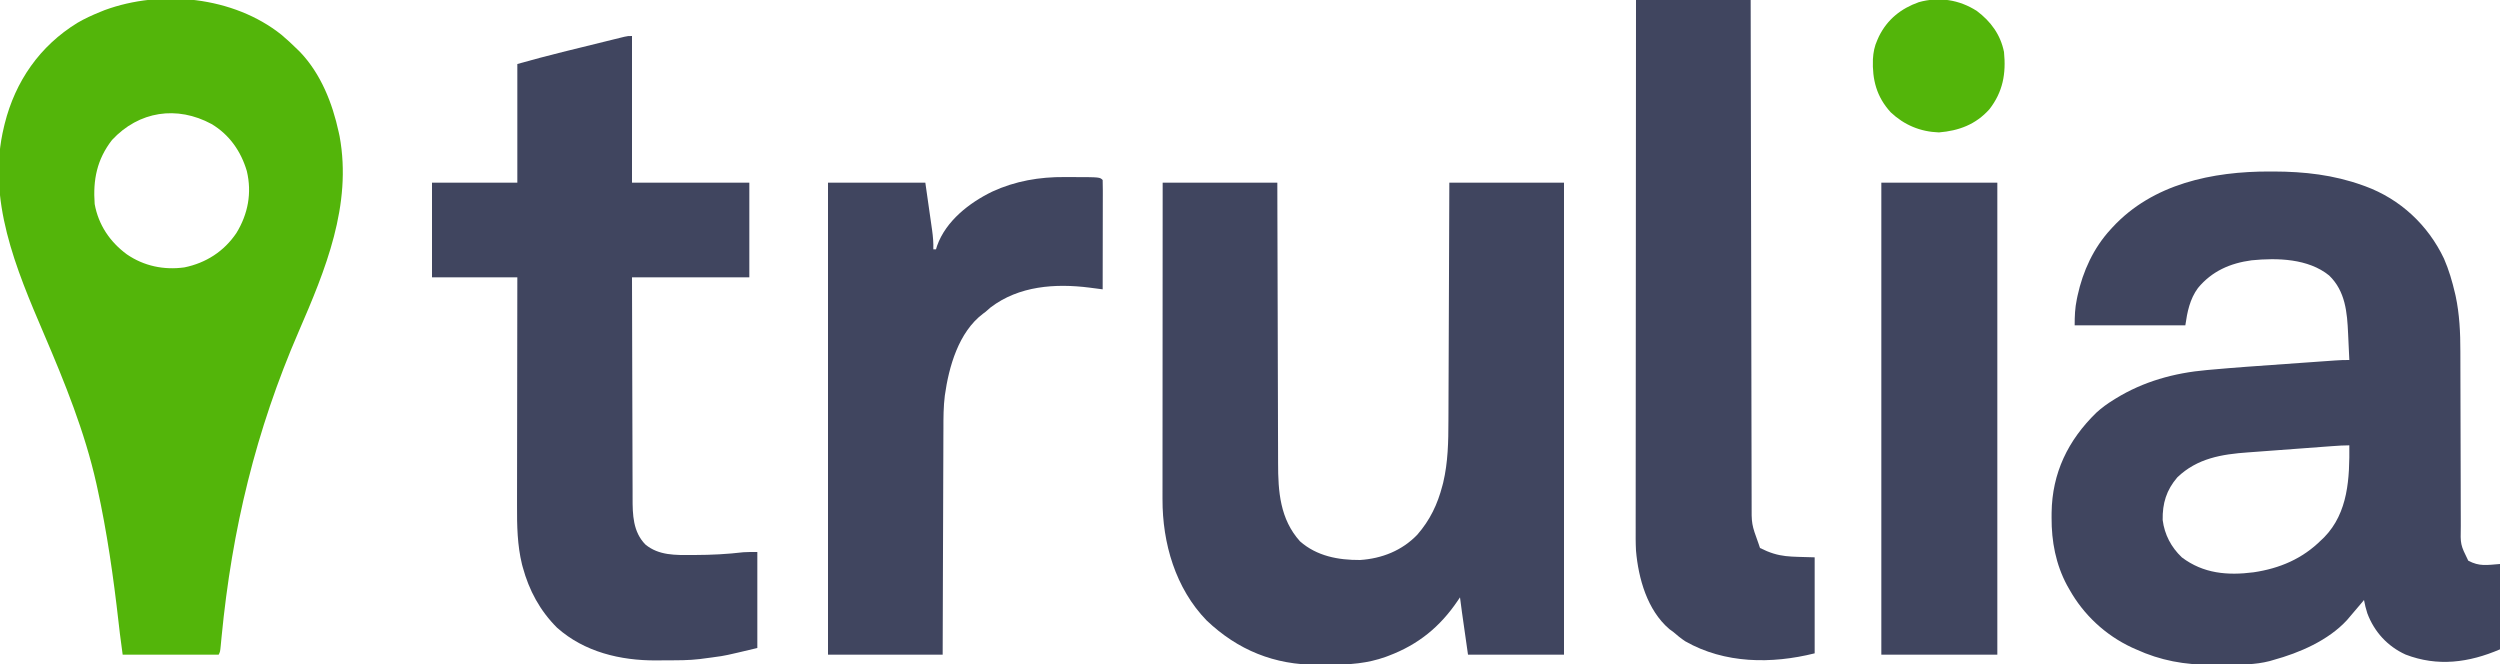 <?xml version="1.0" encoding="UTF-8"?>
<svg version="1.1" xmlns="http://www.w3.org/2000/svg" width="1875" height="498">
<path d="M0 0 C0.965 0.001 1.93 0.001 2.924 0.002 C25.978 0.061 47.877 2.51 69.688 10.375 C70.329 10.604 70.971 10.833 71.632 11.069 C97.898 20.713 118.737 40.173 130.688 65.375 C134.336 73.736 136.878 82.438 138.938 91.312 C139.089 91.954 139.24 92.596 139.396 93.257 C142.337 106.998 142.985 121.037 142.959 135.039 C142.963 136.612 142.968 138.184 142.975 139.757 C142.986 143.101 142.992 146.445 142.992 149.789 C142.994 155.086 143.013 160.383 143.033 165.68 C143.082 178.821 143.113 191.963 143.135 205.104 C143.151 215.353 143.174 225.603 143.218 235.852 C143.239 241.109 143.247 246.367 143.245 251.624 C143.247 254.897 143.261 258.17 143.278 261.443 C143.284 262.951 143.284 264.459 143.279 265.968 C142.977 279.833 142.977 279.833 148.875 291.875 C157.267 296.351 162.693 295.144 172.688 294.375 C172.688 315.495 172.688 336.615 172.688 358.375 C149.39 368.36 125.915 371.558 101.84 362.277 C88.327 356.116 78.388 345.237 73.188 331.375 C72.1 328.073 71.322 324.792 70.688 321.375 C69.618 322.661 69.618 322.661 68.527 323.973 C65.61 327.466 62.655 330.925 59.688 334.375 C59.118 335.047 58.548 335.718 57.961 336.41 C43.933 351.676 22.312 361.012 2.688 366.375 C1.772 366.644 0.856 366.914 -0.087 367.191 C-11.072 370.021 -22.097 369.898 -33.377 369.876 C-36.778 369.875 -40.177 369.917 -43.578 369.961 C-63.673 370.07 -81.993 366.789 -100.312 358.375 C-101.332 357.925 -102.352 357.475 -103.402 357.012 C-123.228 347.763 -139.676 332.431 -150.312 313.375 C-150.873 312.391 -151.434 311.408 -152.012 310.395 C-160.499 294.552 -163.711 277.475 -163.625 259.625 C-163.619 258.394 -163.614 257.162 -163.608 255.894 C-163.211 226.072 -151.296 201.594 -130.082 180.902 C-126.071 177.242 -121.932 174.22 -117.312 171.375 C-116.755 171.027 -116.197 170.68 -115.623 170.321 C-94.735 157.442 -71.657 151.088 -47.336 148.934 C-46.664 148.872 -45.991 148.811 -45.298 148.748 C-26.376 147.026 -7.42 145.717 11.533 144.388 C15.381 144.117 19.23 143.842 23.078 143.566 C26.811 143.3 30.543 143.035 34.276 142.771 C36.044 142.646 37.812 142.521 39.58 142.394 C42.026 142.221 44.471 142.049 46.917 141.878 C47.993 141.801 47.993 141.801 49.09 141.722 C52.63 141.478 56.139 141.32 59.688 141.375 C59.473 136.467 59.243 131.56 58.998 126.653 C58.917 124.989 58.84 123.325 58.768 121.661 C58.07 105.663 56.74 89.781 44.562 78 C28.897 65.254 5.644 64.688 -13.594 66.602 C-29.721 68.763 -43.364 74.751 -53.816 87.352 C-59.945 95.64 -61.878 105.336 -63.312 115.375 C-90.703 115.375 -118.093 115.375 -146.312 115.375 C-146.312 108.367 -146.084 102.471 -144.688 95.75 C-144.509 94.886 -144.331 94.022 -144.147 93.132 C-140.131 74.681 -132.152 57.331 -119.312 43.375 C-118.864 42.884 -118.415 42.393 -117.953 41.887 C-87.734 9.167 -42.871 -0.091 0 0 Z M47.21 205.954 C46.355 206.016 45.501 206.078 44.621 206.142 C36.724 206.716 28.828 207.308 20.933 207.906 C15.639 208.306 10.346 208.701 5.052 209.083 C-0.083 209.452 -5.216 209.836 -10.349 210.23 C-12.293 210.377 -14.237 210.519 -16.181 210.656 C-35.991 212.056 -54.394 215.057 -69.312 229.375 C-77.506 238.924 -80.533 248.84 -80.312 261.375 C-78.913 272.328 -73.925 281.834 -65.906 289.422 C-49.755 301.584 -31.661 303.112 -12.135 300.603 C7.456 297.701 24.504 290.486 38.688 276.375 C39.386 275.711 40.085 275.047 40.805 274.363 C58.959 255.82 59.915 229.722 59.688 205.375 C55.505 205.375 51.377 205.647 47.21 205.954 Z " fill="#40455F" transform="translate(1702.312,128.625)"/>
<path d="M0 0 C4.178 3.491 8.123 7.179 12 11 C12.718 11.705 13.436 12.41 14.176 13.137 C29.678 29.446 38.306 51.353 43 73 C43.235 74.07 43.469 75.14 43.711 76.242 C53.149 127.807 33.084 176.38 12.998 222.697 C-19.175 296.954 -36.99 371.041 -44.796 451.449 C-44.871 452.215 -44.946 452.981 -45.024 453.769 C-45.163 455.197 -45.299 456.624 -45.43 458.052 C-45.889 462.778 -45.889 462.778 -47 465 C-70.76 465 -94.52 465 -119 465 C-121.263 448.025 -121.263 448.025 -122.078 440.684 C-125.917 406.869 -130.674 373.255 -138 340 C-138.372 338.306 -138.372 338.306 -138.751 336.578 C-147.444 297.81 -162.361 261.11 -177.938 224.688 C-198.906 175.656 -221.252 123.326 -208 69 C-207.828 68.287 -207.657 67.574 -207.48 66.839 C-199.525 34.95 -181.105 8.426 -152.956 -8.854 C-147.513 -12.043 -141.839 -14.63 -136 -17 C-134.867 -17.461 -133.734 -17.923 -132.566 -18.398 C-90.029 -34.048 -35.954 -28.632 0 0 Z M-127 79 C-138.364 93.644 -141.32 108.952 -140 127 C-137.197 142.648 -128.539 155.425 -115.875 164.75 C-103.057 173.553 -88.044 176.676 -72.688 174.539 C-56.496 171.231 -43.001 162.531 -33.715 148.801 C-24.946 134.479 -21.983 118.701 -25.875 102.316 C-30.231 87.54 -38.929 74.995 -52.359 67 C-78.187 53.047 -106.772 57.229 -127 79 Z " fill="#53B50A" transform="translate(211,26)"/>
<path d="M0 0 C28.38 0 56.76 0 86 0 C86.015 6.884 86.029 13.767 86.044 20.859 C86.093 42.935 86.156 65.01 86.229 87.085 C86.24 90.519 86.251 93.953 86.262 97.388 C86.265 98.071 86.267 98.755 86.269 99.459 C86.304 110.5 86.329 121.54 86.35 132.581 C86.372 143.926 86.406 155.272 86.449 166.617 C86.473 172.982 86.491 179.348 86.498 185.713 C86.504 191.715 86.524 197.716 86.554 203.718 C86.563 205.911 86.567 208.104 86.565 210.296 C86.553 231.608 88.004 252.349 103 269 C115.592 280.088 131.677 283.09 148 283 C164.388 281.927 179.513 275.981 191 264 C200.55 253.024 206.204 241.135 209.812 227.188 C210.105 226.071 210.105 226.071 210.403 224.932 C214.014 209.765 214.302 194.193 214.319 178.689 C214.328 176.726 214.338 174.763 214.349 172.799 C214.376 167.53 214.392 162.26 214.405 156.991 C214.42 151.462 214.447 145.932 214.473 140.403 C214.519 129.96 214.556 119.516 214.589 109.073 C214.635 94.941 214.696 80.81 214.756 66.678 C214.849 44.452 214.923 22.226 215 0 C243.38 0 271.76 0 301 0 C301 116.82 301 233.64 301 354 C277.24 354 253.48 354 229 354 C224 319 224 319 223 311 C222.432 311.846 221.863 312.691 221.277 313.562 C208.048 333.088 191.748 346.432 169.5 354.812 C168.766 355.091 168.031 355.369 167.275 355.655 C153.378 360.622 140.218 361.533 125.59 361.501 C122.467 361.5 119.347 361.542 116.225 361.586 C83.935 361.778 56.36 350.602 32.938 328.312 C9.591 304.227 -0.223 270.337 -0.12 237.382 C-0.121 236.361 -0.122 235.34 -0.123 234.288 C-0.124 230.891 -0.119 227.495 -0.114 224.099 C-0.113 221.654 -0.113 219.21 -0.114 216.765 C-0.114 211.515 -0.111 206.264 -0.106 201.014 C-0.098 193.423 -0.095 185.833 -0.094 178.242 C-0.092 165.924 -0.085 153.606 -0.075 141.289 C-0.066 129.328 -0.059 117.368 -0.055 105.408 C-0.055 104.67 -0.054 103.931 -0.054 103.171 C-0.053 99.468 -0.052 95.764 -0.05 92.061 C-0.04 61.374 -0.022 30.687 0 0 Z " fill="#40455F" transform="translate(872,137)"/>
<path d="M0 0 C0 36.3 0 72.6 0 110 C29.04 110 58.08 110 88 110 C88 133.43 88 156.86 88 181 C58.96 181 29.92 181 0 181 C0.061 212.853 0.061 212.853 0.16 244.705 C0.209 257.699 0.253 270.693 0.271 283.688 C0.284 293.153 0.311 302.617 0.355 312.082 C0.377 317.09 0.393 322.097 0.392 327.105 C0.391 331.827 0.409 336.549 0.441 341.271 C0.45 342.996 0.451 344.721 0.446 346.445 C0.41 358.955 0.727 371.96 10.086 381.418 C20.132 389.722 32.758 389.334 45.125 389.25 C46.247 389.247 46.247 389.247 47.392 389.245 C59.505 389.211 71.483 388.614 83.52 387.184 C87.004 386.926 90.506 387 94 387 C94 410.76 94 434.52 94 459 C69.797 464.763 69.797 464.763 62.312 465.75 C61.537 465.862 60.762 465.974 59.963 466.09 C57.644 466.417 55.324 466.713 53 467 C52.302 467.096 51.604 467.191 50.885 467.29 C42.654 468.289 34.368 468.222 26.09 468.24 C23.468 468.25 20.846 468.281 18.225 468.312 C-8.56 468.481 -35.792 461.995 -56.23 443.766 C-69.039 430.975 -77.204 415.836 -81.938 398.375 C-82.125 397.685 -82.312 396.995 -82.505 396.284 C-86.014 381.928 -86.29 367.226 -86.227 352.537 C-86.226 350.653 -86.227 348.768 -86.228 346.884 C-86.229 341.825 -86.217 336.767 -86.203 331.708 C-86.19 326.4 -86.189 321.092 -86.187 315.785 C-86.181 305.759 -86.164 295.733 -86.144 285.708 C-86.122 274.283 -86.111 262.858 -86.101 251.434 C-86.08 227.956 -86.043 204.478 -86 181 C-107.12 181 -128.24 181 -150 181 C-150 157.57 -150 134.14 -150 110 C-128.88 110 -107.76 110 -86 110 C-86 80.63 -86 51.26 -86 21 C-74.727 17.869 -63.484 14.8 -52.129 12.012 C-50.704 11.66 -49.28 11.309 -47.856 10.957 C-44.916 10.232 -41.976 9.509 -39.036 8.787 C-35.269 7.862 -31.504 6.931 -27.739 5.999 C-24.818 5.277 -21.897 4.558 -18.976 3.84 C-17.585 3.498 -16.195 3.155 -14.805 2.81 C-12.878 2.333 -10.95 1.861 -9.022 1.389 C-7.928 1.12 -6.834 0.851 -5.707 0.574 C-3 0 -3 0 0 0 Z " fill="#40455F" transform="translate(474,27)"/>
<path d="M0 0 C28.38 0 56.76 0 86 0 C86.02 11.787 86.04 23.574 86.06 35.718 C86.125 73.436 86.199 111.154 86.28 148.872 C86.293 154.731 86.305 160.59 86.317 166.449 C86.32 167.615 86.322 168.782 86.325 169.984 C86.365 188.868 86.397 207.753 86.427 226.637 C86.459 246.016 86.497 265.395 86.543 284.773 C86.571 296.73 86.593 308.687 86.607 320.643 C86.618 328.843 86.636 337.044 86.659 345.244 C86.673 349.974 86.683 354.705 86.684 359.435 C86.686 363.77 86.696 368.105 86.714 372.44 C86.719 374.004 86.72 375.568 86.718 377.132 C86.617 393.156 86.617 393.156 92 408 C92.495 409.485 92.495 409.485 93 411 C108.013 418.507 115.391 417.284 134 418 C134 441.76 134 465.52 134 490 C101.746 498.064 66.569 497.826 37 481 C33.785 478.865 30.889 476.551 28 474 C27.01 473.278 26.02 472.556 25 471.812 C8.43 457.629 1.799 433.823 0 413 C-0.317 407.177 -0.263 401.347 -0.241 395.517 C-0.241 393.801 -0.243 392.084 -0.246 390.368 C-0.25 385.693 -0.242 381.018 -0.232 376.343 C-0.223 371.286 -0.226 366.229 -0.228 361.172 C-0.229 352.424 -0.223 343.676 -0.211 334.928 C-0.195 322.28 -0.19 309.633 -0.187 296.985 C-0.183 276.462 -0.17 255.939 -0.151 235.416 C-0.133 215.487 -0.118 195.558 -0.11 175.629 C-0.109 174.399 -0.109 173.169 -0.108 171.902 C-0.106 165.733 -0.103 159.564 -0.101 153.394 C-0.08 102.263 -0.043 51.131 0 0 Z " fill="#40455F" transform="translate(1227,0)"/>
<path d="M0 0 C2.176 0.018 4.352 0.021 6.528 0.02 C26.278 0.069 26.278 0.069 28.415 2.206 C28.51 4.762 28.54 7.29 28.528 9.847 C28.528 10.647 28.528 11.447 28.529 12.271 C28.528 14.928 28.52 17.584 28.512 20.241 C28.51 22.078 28.509 23.915 28.508 25.752 C28.504 30.597 28.494 35.442 28.483 40.287 C28.473 45.226 28.468 50.166 28.463 55.106 C28.453 64.806 28.436 74.506 28.415 84.206 C27.341 84.065 26.268 83.925 25.163 83.78 C23.727 83.596 22.291 83.411 20.855 83.227 C19.799 83.088 19.799 83.088 18.722 82.946 C-7.07 79.657 -34.374 81.548 -55.71 97.831 C-57.01 98.947 -58.303 100.071 -59.585 101.206 C-60.159 101.627 -60.733 102.049 -61.324 102.483 C-79.678 116.365 -86.921 142.228 -89.951 163.782 C-91.009 172.119 -91.026 180.434 -91.018 188.826 C-91.027 190.691 -91.037 192.556 -91.049 194.421 C-91.076 199.413 -91.086 204.406 -91.092 209.398 C-91.101 214.642 -91.127 219.886 -91.152 225.129 C-91.195 235.027 -91.224 244.925 -91.247 254.824 C-91.279 268.221 -91.335 281.619 -91.389 295.016 C-91.473 316.079 -91.527 337.142 -91.585 358.206 C-119.965 358.206 -148.345 358.206 -177.585 358.206 C-177.585 241.386 -177.585 124.566 -177.585 4.206 C-153.495 4.206 -129.405 4.206 -104.585 4.206 C-103.595 11.156 -102.605 18.107 -101.585 25.268 C-101.272 27.449 -100.959 29.631 -100.636 31.878 C-100.39 33.624 -100.144 35.37 -99.898 37.116 C-99.768 38.009 -99.639 38.901 -99.505 39.821 C-98.828 44.672 -98.445 49.308 -98.585 54.206 C-97.925 54.206 -97.265 54.206 -96.585 54.206 C-96.316 53.322 -96.047 52.437 -95.769 51.526 C-89.123 32.882 -71.566 19.229 -54.335 10.893 C-37.091 2.941 -18.903 -0.165 0 0 Z " fill="#40455F" transform="translate(798.585,132.794)"/>
<path d="M0 0 C28.71 0 57.42 0 87 0 C87 116.82 87 233.64 87 354 C58.29 354 29.58 354 0 354 C0 237.18 0 120.36 0 0 Z " fill="#40455F" transform="translate(1411,137)"/>
<path d="M0 0 C10.48 7.865 17.77 17.807 20.348 30.762 C21.977 46.938 19.544 60.703 9.348 73.762 C-0.854 85.149 -13.534 89.85 -28.465 91.074 C-42.383 90.589 -54.496 85.528 -64.586 76.016 C-75.24 64.395 -78.512 51.55 -77.969 36.191 C-77.666 31.008 -76.821 26.502 -74.652 21.762 C-74.25 20.863 -73.848 19.965 -73.434 19.039 C-67.1 6.248 -56.858 -1.89 -43.527 -6.613 C-28.462 -10.832 -13.171 -8.502 0 0 Z " fill="#53B50A" transform="translate(1482.652,8.238)"/>
</svg>
